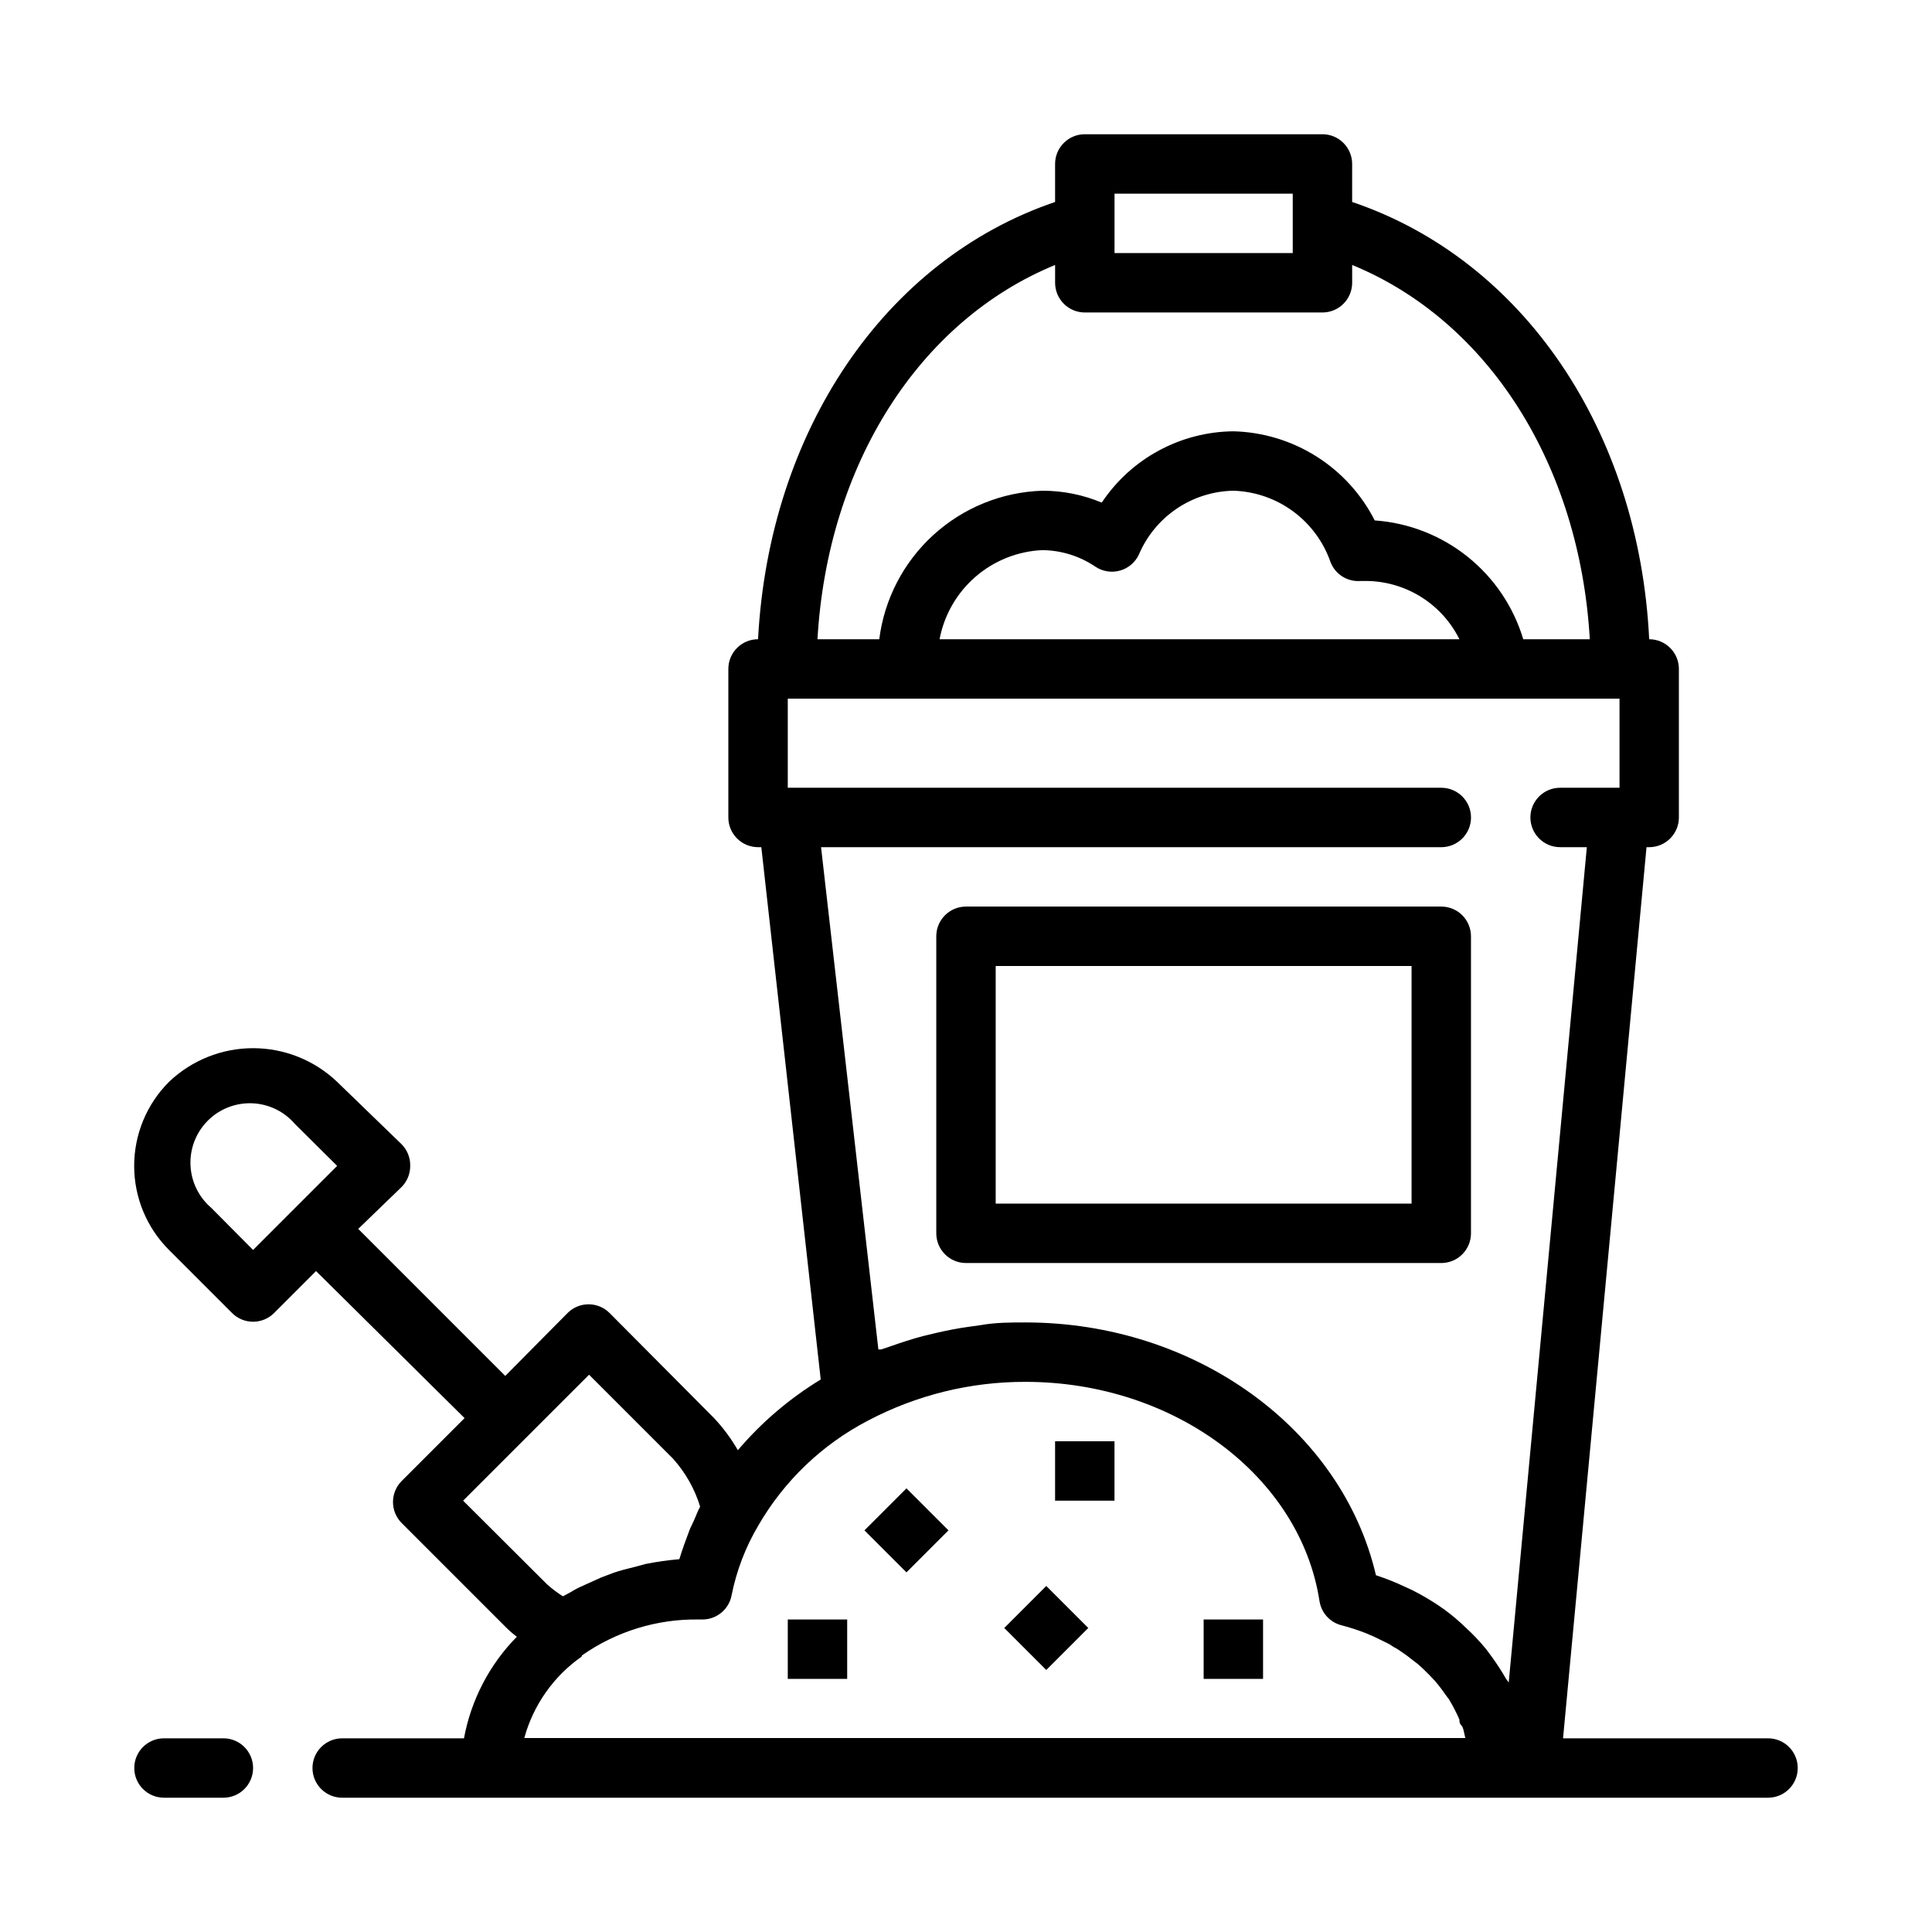 <?xml version="1.0" encoding="UTF-8"?>
<!-- Uploaded to: ICON Repo, www.iconrepo.com, Generator: ICON Repo Mixer Tools -->
<svg fill="#000000" width="800px" height="800px" version="1.1" viewBox="144 144 512 512" xmlns="http://www.w3.org/2000/svg">
 <g>
  <path d="m423.61 525.95h15.742v15.742h-15.742z"/>
  <path d="m462.98 573.18h15.742v15.742h-15.742z"/>
  <path d="m352.77 573.18h15.742v15.742h-15.742z"/>
  <path d="m373.09 549.56 11.133-11.133 11.133 11.133-11.133 11.133z"/>
  <path d="m410.14 575.43 11.133-11.133 11.133 11.133-11.133 11.133z"/>
  <path d="m525.95 384.25h-125.95c-4.348 0-7.875 3.523-7.875 7.871v78.723c0 2.086 0.832 4.09 2.309 5.566 1.477 1.477 3.477 2.305 5.566 2.305h125.95c2.09 0 4.09-0.828 5.566-2.305 1.477-1.477 2.309-3.481 2.309-5.566v-78.723c0-2.086-0.832-4.09-2.309-5.566-1.477-1.477-3.477-2.305-5.566-2.305zm-7.871 78.723h-110.21v-62.977h110.21z"/>
  <path d="m612.54 604.67h-54.316l22.121-236.16h0.707c2.09 0 4.09-0.832 5.566-2.309 1.477-1.477 2.305-3.477 2.305-5.566v-39.359c0-2.086-0.828-4.09-2.305-5.566-1.477-1.477-3.477-2.305-5.566-2.305-2.676-55.105-33.297-100.53-78.719-115.88v-10.078c0-2.086-0.832-4.09-2.309-5.566-1.473-1.477-3.477-2.305-5.566-2.305h-62.973c-4.348 0-7.875 3.523-7.875 7.871v10.078c-45.184 15.348-75.805 60.77-78.719 115.88-4.348 0-7.871 3.523-7.871 7.871v39.359c0 2.09 0.828 4.09 2.305 5.566s3.477 2.309 5.566 2.309h0.867l15.742 141.07c-8.273 5.031-15.688 11.355-21.961 18.734-1.766-3.066-3.879-5.918-6.301-8.5l-27.707-27.867c-3.07-3.055-8.031-3.055-11.102 0l-16.531 16.688-38.965-38.965 11.492-11.102c1.473-1.484 2.297-3.496 2.285-5.59 0.055-2.144-0.773-4.223-2.285-5.746l-17.082-16.531c-6.004-5.727-13.98-8.922-22.277-8.922-8.297 0-16.273 3.195-22.277 8.922-5.914 5.906-9.234 13.922-9.234 22.277 0 8.359 3.32 16.371 9.234 22.277l16.688 16.688v0.004c1.477 1.488 3.492 2.328 5.59 2.328 2.098 0 4.109-0.84 5.59-2.328l11.098-11.098 39.359 38.965-16.688 16.688c-1.453 1.465-2.273 3.445-2.281 5.512-0.012 2.09 0.809 4.102 2.281 5.586l27.867 27.867c0.836 0.824 1.73 1.59 2.676 2.285-7.254 7.371-12.133 16.75-14.012 26.922h-32.273c-4.348 0-7.875 3.523-7.875 7.871 0 4.348 3.527 7.871 7.875 7.871h377.86c4.348 0 7.871-3.523 7.871-7.871 0-4.348-3.523-7.871-7.871-7.871zm-401.47-129.42-11.102-11.176c-3.332-2.856-5.32-6.969-5.488-11.352-0.172-4.383 1.496-8.641 4.598-11.742s7.356-4.766 11.742-4.598c4.383 0.168 8.496 2.16 11.348 5.492l11.18 11.098zm228.29-279.93h47.23v15.746h-47.23zm-15.746 18.895v4.723c0 2.09 0.832 4.09 2.309 5.566 1.477 1.477 3.477 2.305 5.566 2.305h62.977-0.004c2.09 0 4.094-0.828 5.566-2.305 1.477-1.477 2.309-3.477 2.309-5.566v-4.723c36.055 14.801 60.301 52.898 62.977 99.188h-17.637c-2.582-8.625-7.734-16.258-14.766-21.883s-15.609-8.977-24.594-9.605c-3.531-6.949-8.883-12.816-15.48-16.973-6.594-4.156-14.195-6.453-21.988-6.644-14.035 0.145-27.09 7.215-34.875 18.895-4.984-2.086-10.336-3.156-15.742-3.148-10.711 0.344-20.945 4.5-28.863 11.715-7.922 7.211-13.012 17.016-14.355 27.645h-16.375c2.68-46.289 26.926-84.387 62.977-99.188zm107.14 99.188h-137.76c1.219-6.43 4.57-12.258 9.512-16.543 4.945-4.289 11.191-6.781 17.727-7.074 5.027 0.055 9.93 1.586 14.09 4.41 1.902 1.258 4.258 1.633 6.457 1.023 2.219-0.613 4.059-2.164 5.035-4.25 2.098-4.938 5.574-9.16 10.016-12.164s9.656-4.656 15.02-4.762c5.695 0.176 11.207 2.074 15.805 5.449 4.594 3.371 8.059 8.059 9.938 13.441 1.234 3.227 4.426 5.269 7.871 5.039h2.203c5.039 0.148 9.938 1.66 14.184 4.379 4.242 2.715 7.668 6.535 9.906 11.051zm-4.805 39.359h-173.18v-23.617h220.42v23.617h-15.746c-4.348 0-7.871 3.523-7.871 7.871 0 4.348 3.523 7.875 7.871 7.875h7.086l-20.703 221.36-0.707-0.945-0.867-1.496c-1.211-1.98-2.527-3.898-3.938-5.746l-0.473-0.629c-1.641-2.019-3.43-3.914-5.352-5.668l-1.258-1.18c-1.871-1.727-3.871-3.305-5.984-4.723-2.25-1.504-4.59-2.871-7.008-4.094l-1.73-0.789c-2.555-1.215-5.184-2.266-7.871-3.148-9.055-38.809-47.863-66.992-92.891-66.992-3.938 0-7.871 0-11.809 0.707l-3.387 0.473c-2.832 0.395-5.59 0.945-8.344 1.574l-3.621 0.867c-2.992 0.789-5.824 1.73-8.738 2.754l-2.363 0.789h-0.707l-15.191-133.11h164.37c4.348 0 7.875-3.527 7.875-7.875 0-4.348-3.527-7.871-7.875-7.871zm-259.22 188.93 33.379-33.379 22.277 22.277h-0.004c3.277 3.656 5.723 7.981 7.164 12.676-0.629 1.18-1.102 2.441-1.652 3.699s-0.789 1.574-1.102 2.363c-1.023 2.676-1.969 5.273-2.754 7.871-2.988 0.258-5.957 0.68-8.898 1.258l-2.914 0.789c-1.969 0.473-3.856 0.945-5.668 1.574l-3.305 1.258-4.879 2.203v0.004c-1.09 0.469-2.144 1.023-3.148 1.652l-2.047 1.102c-1.477-0.934-2.871-1.984-4.172-3.148zm31.488 41.012c9.051-6.352 19.879-9.688 30.934-9.523h0.867c3.852 0.062 7.18-2.668 7.871-6.457 1.293-6.461 3.66-12.664 7.008-18.34 6.832-11.863 16.91-21.531 29.047-27.867 12.879-6.805 27.234-10.348 41.801-10.312 39.359 0 72.816 24.953 77.934 58.094 0.492 3.172 2.859 5.727 5.984 6.457 2.133 0.562 4.238 1.246 6.297 2.047l2.203 0.945 4.016 1.969c0.703 0.488 1.441 0.938 2.203 1.336 1.102 0.789 2.281 1.496 3.305 2.363l2.047 1.574c1.023 0.867 1.969 1.812 2.914 2.754l1.574 1.652c1.012 1.18 1.961 2.414 2.836 3.699l0.945 1.258-0.004 0.004c1.043 1.719 1.965 3.504 2.758 5.352 0 0.473 0 1.023 0.551 1.574 0.551 0.551 0.707 2.203 1.023 3.305l-249.39 0.004c2.394-8.742 7.769-16.371 15.191-21.57z"/>
  <path d="m203.2 604.67h-15.746c-4.348 0-7.871 3.523-7.871 7.871 0 4.348 3.523 7.871 7.871 7.871h15.746c4.348 0 7.871-3.523 7.871-7.871 0-4.348-3.523-7.871-7.871-7.871z"/>
 </g>
</svg>